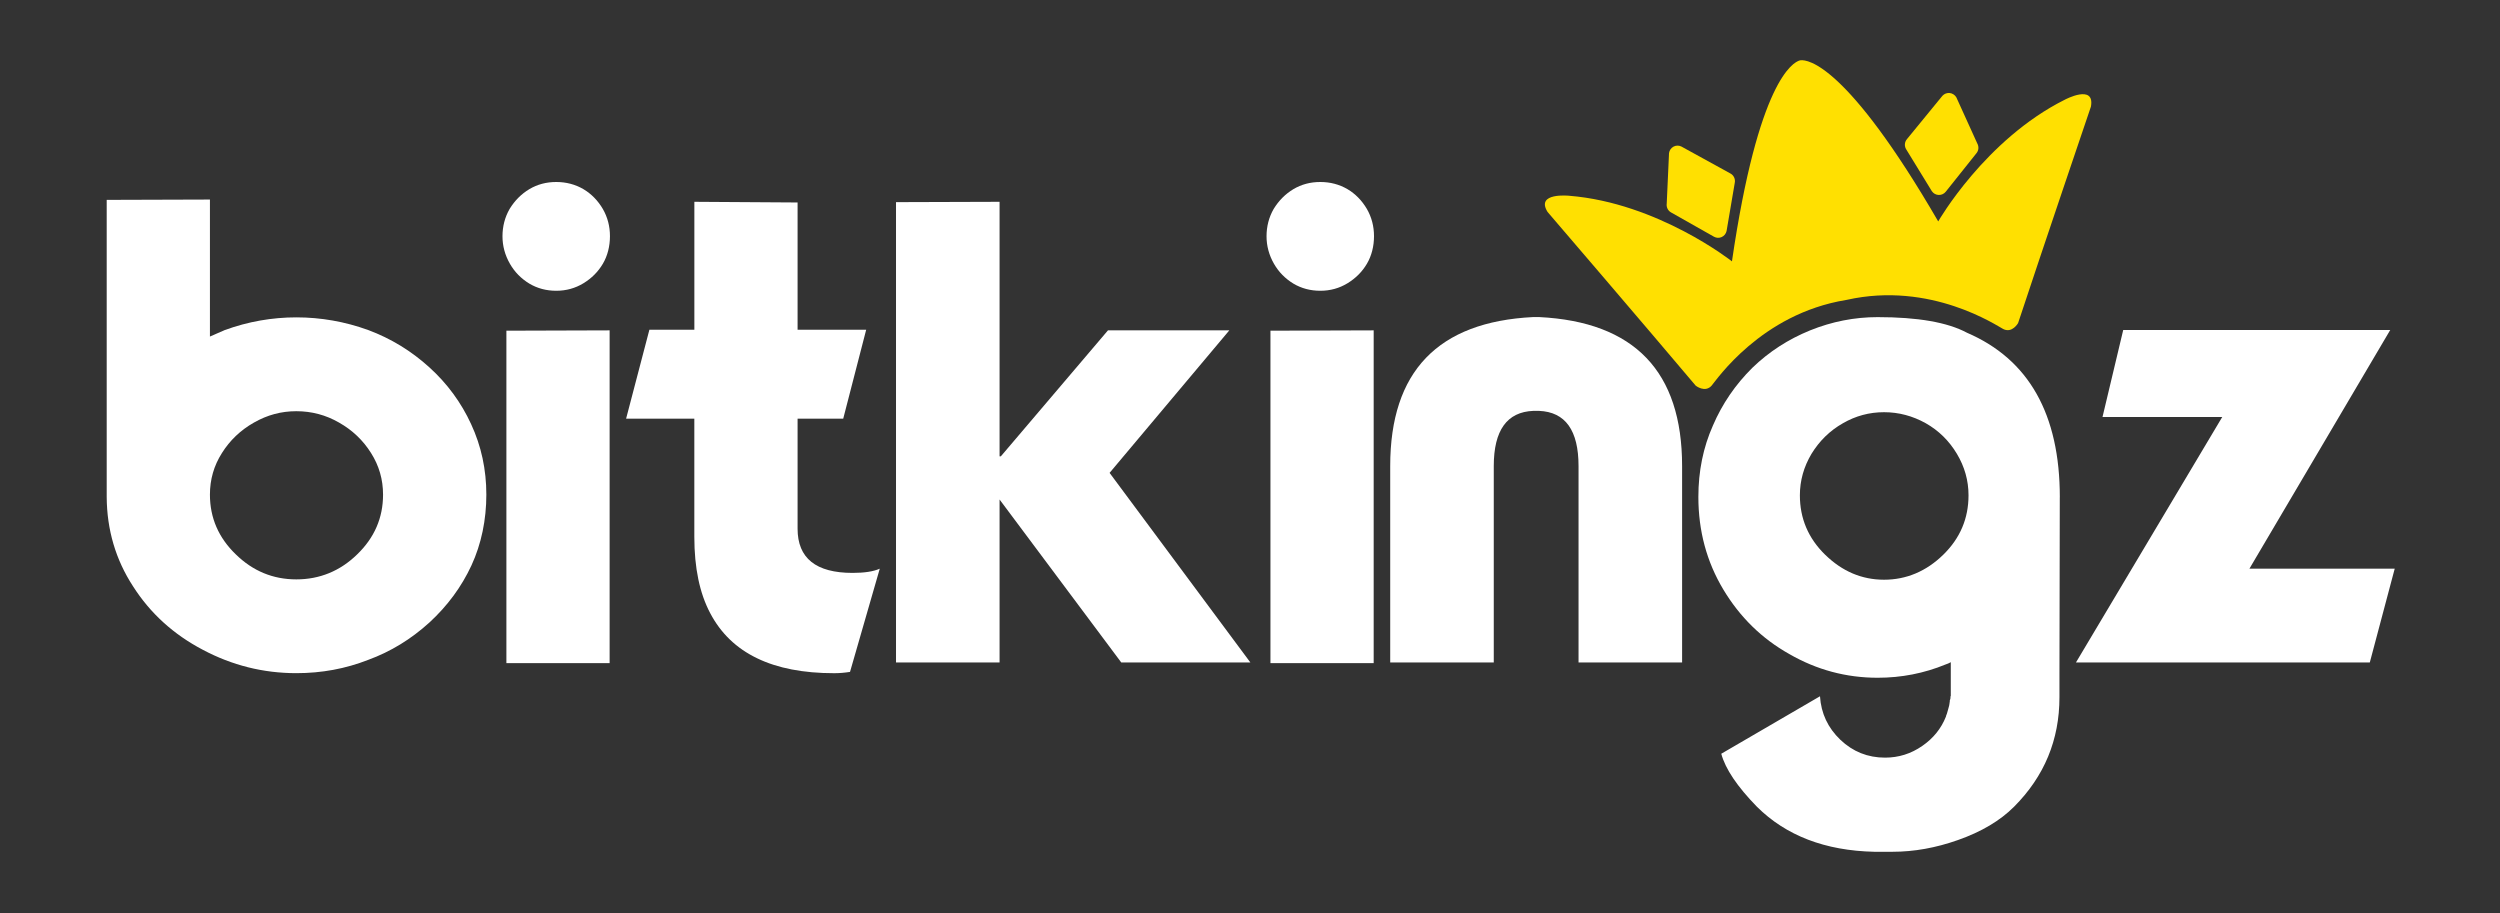 <?xml version="1.0" encoding="UTF-8"?> <svg xmlns="http://www.w3.org/2000/svg" width="512" height="187" viewBox="0 0 512 187" fill="none"><rect x="0" y="0" width="512" height="187" fill="#333333" stroke="none"/><path d="M21.853 40.935L42.994 40.867V68.924L44.521 68.257L46.048 67.59C50.819 65.86 55.699 64.996 60.694 64.996C65.689 64.996 70.637 65.86 75.408 67.59C80.05 69.319 84.224 71.865 87.937 75.235C91.602 78.558 94.452 82.438 96.488 86.871C98.565 91.35 99.603 96.157 99.603 101.297C99.603 106.437 98.585 111.4 96.556 115.792C94.52 120.183 91.649 124.077 87.937 127.495C84.184 130.906 80.003 133.459 75.408 135.141C70.766 136.958 65.866 137.864 60.694 137.864C53.935 137.864 47.548 136.271 41.542 133.078C35.535 129.932 30.757 125.589 27.228 120.047C23.686 114.6 21.894 108.507 21.853 101.767V40.935ZM48.295 113.538C51.783 116.949 55.916 118.658 60.688 118.658C65.459 118.658 69.66 116.949 73.148 113.538C76.684 110.127 78.449 106.049 78.449 101.304C78.449 98.199 77.627 95.367 75.999 92.794C74.363 90.179 72.178 88.096 69.436 86.544C66.741 84.991 63.823 84.215 60.688 84.215C57.552 84.215 54.742 84.991 52.007 86.544C49.265 88.096 47.08 90.179 45.444 92.794C43.809 95.367 42.994 98.199 42.994 101.304C42.994 106.049 44.759 110.127 48.295 113.538Z" fill="white"></path><path d="M123.459 54.028C122.489 55.669 121.159 56.996 119.482 58.017C117.799 59.038 115.946 59.549 113.917 59.549C111.888 59.549 110.048 59.059 108.413 58.085C106.73 57.064 105.406 55.716 104.436 54.028C103.418 52.258 102.909 50.372 102.909 48.377C102.909 46.382 103.397 44.476 104.368 42.794C105.427 41.065 106.777 39.717 108.413 38.736C110.048 37.763 111.881 37.273 113.917 37.273C115.953 37.273 117.806 37.763 119.482 38.736C121.118 39.71 122.441 41.065 123.459 42.794C124.43 44.483 124.919 46.341 124.919 48.377C124.919 50.413 124.43 52.387 123.459 54.028V54.028ZM124.851 67.658V135.808H103.71V67.726L124.851 67.658V67.658Z" fill="white"></path><path d="M142.211 85.747H128.224L132.995 67.528H142.205V41.33L163.346 41.467V67.528H177.395L172.691 85.747H163.346V108.289C163.346 114.314 167.099 117.33 174.612 117.33C177.042 117.33 178.894 117.044 180.177 116.466L174.083 137.605C172.976 137.782 171.897 137.871 170.832 137.871C164.513 137.871 159.253 136.849 155.059 134.814C150.817 132.778 147.614 129.694 145.449 125.575C143.284 121.497 142.198 116.289 142.198 109.95V85.747H142.211Z" fill="white"></path><path d="M183.503 135.678V41.398L204.712 41.33V93.454H204.976L226.912 67.658H251.765L227.244 96.844L256.075 135.672H229.633L204.712 102.298V135.672H183.503V135.678Z" fill="white"></path><path d="M279.937 54.028C278.967 55.669 277.637 56.996 275.96 58.017C274.284 59.038 272.424 59.549 270.395 59.549C268.366 59.549 266.527 59.059 264.891 58.085C263.215 57.064 261.884 55.716 260.914 54.028C259.896 52.258 259.387 50.372 259.387 48.377C259.387 46.382 259.875 44.476 260.846 42.794C261.905 41.065 263.255 39.717 264.891 38.736C266.527 37.763 268.359 37.273 270.395 37.273C272.431 37.273 274.284 37.763 275.96 38.736C277.596 39.71 278.919 41.065 279.937 42.794C280.908 44.483 281.397 46.341 281.397 48.377C281.397 50.413 280.908 52.387 279.937 54.028V54.028ZM281.329 67.658V135.808H260.188V67.726L281.329 67.658V67.658Z" fill="white"></path><path d="M314.007 84.147C308.619 84.372 305.924 88.137 305.924 95.449V135.672H284.715V95.449C284.715 76.079 294.482 65.908 314.007 64.934H315.202C334.735 65.908 344.494 76.079 344.494 95.449V135.672H323.285V95.449C323.285 88.137 320.591 84.372 315.202 84.147H314.007V84.147Z" fill="white"></path><path d="M421.844 101.835L421.776 137.871V142.793C421.776 151.528 418.681 158.99 412.499 165.199C409.628 168.079 405.779 170.359 400.968 172.048C396.461 173.641 391.995 174.444 387.577 174.444H383.865C373.793 174.22 365.771 171.142 359.805 165.206C355.787 161.087 353.351 157.471 352.516 154.367L372.734 142.596C372.958 146.095 374.35 149.063 376.908 151.508C379.474 153.945 382.521 155.164 386.057 155.164C388.839 155.164 391.378 154.367 393.679 152.767C395.932 151.215 397.547 149.22 398.518 146.783L398.585 146.517L398.721 146.183C398.809 145.87 398.898 145.564 398.986 145.251C399.162 144.72 399.271 144.189 399.318 143.658V143.46L399.386 143.263L399.454 142.997V142.596H399.522V135.617L398.993 135.883L398.463 136.08C394.045 137.898 389.403 138.803 384.543 138.803C378.089 138.803 372.062 137.183 366.45 133.949C360.837 130.804 356.33 126.392 352.93 120.721C349.53 115.05 347.826 108.732 347.826 101.774C347.826 96.497 348.817 91.623 350.806 87.15C352.706 82.718 355.401 78.775 358.889 75.317C362.289 72.035 366.226 69.489 370.685 67.671C375.191 65.853 379.806 64.948 384.537 64.948C392.756 64.948 398.85 66.01 402.827 68.141C415.505 73.594 421.851 84.828 421.851 101.848L421.844 101.835ZM373.793 113.606C377.281 117.017 381.306 118.726 385.853 118.726C390.4 118.726 394.493 117.017 397.981 113.606C401.429 110.236 403.153 106.185 403.153 101.44C403.153 98.424 402.359 95.592 400.764 92.93C399.169 90.268 397.052 88.184 394.398 86.68C391.704 85.175 388.853 84.419 385.846 84.419C382.84 84.419 380.037 85.175 377.431 86.68C374.777 88.184 372.639 90.268 371.004 92.93C369.415 95.592 368.615 98.424 368.615 101.44C368.615 106.185 370.338 110.236 373.786 113.606H373.793Z" fill="white"></path><path d="M460.679 116.459H490.439L485.335 135.672H425.156L455.113 85.407H430.592L434.834 67.59H489.516L460.685 116.459H460.679Z" fill="white"></path><path d="M341.816 31.355L341.346 41.698C341.294 42.051 341.351 42.413 341.504 42.735C341.663 43.057 341.911 43.325 342.221 43.499L351.002 48.468C351.245 48.607 351.509 48.685 351.787 48.702C352.065 48.718 352.337 48.667 352.59 48.554C352.842 48.441 353.068 48.274 353.24 48.058C353.419 47.842 353.537 47.591 353.601 47.32L355.274 37.48C355.36 37.086 355.317 36.684 355.145 36.321C354.973 35.959 354.684 35.669 354.326 35.495L344.336 30.002C344.086 29.876 343.809 29.818 343.53 29.822C343.252 29.826 342.98 29.897 342.734 30.031C342.488 30.164 342.275 30.352 342.117 30.582C341.958 30.812 341.853 31.076 341.816 31.355V31.355Z" fill="#FFE001"></path><path d="M400.657 19.937L404.948 29.382C405.121 29.691 405.198 30.039 405.174 30.392C405.15 30.746 405.017 31.078 404.797 31.355L398.496 39.255C398.324 39.471 398.105 39.645 397.852 39.765C397.6 39.885 397.328 39.936 397.05 39.926C396.771 39.923 396.501 39.845 396.258 39.713C396.015 39.581 395.807 39.394 395.646 39.161L390.435 30.659C390.208 30.329 390.097 29.933 390.122 29.532C390.147 29.13 390.307 28.751 390.575 28.454L397.803 19.625C397.988 19.416 398.228 19.256 398.487 19.156C398.746 19.057 399.031 19.02 399.302 19.05C399.58 19.081 399.844 19.179 400.08 19.331C400.316 19.484 400.51 19.69 400.65 19.93L400.657 19.937Z" fill="#FFE001"></path><path d="M422.873 20.419C406.545 28.585 396.947 45.346 396.947 45.346C378.2 13.064 370.201 12.189 368.76 12.342L368.59 12.374C367.194 12.767 360.099 16.573 354.704 53.527C354.704 53.527 339.562 41.561 321.381 40.093C321.381 40.093 314.412 39.352 316.945 43.412C316.945 43.412 337.169 66.99 347.275 78.98C347.275 78.98 349.199 80.52 350.553 78.963C351.475 77.904 360.63 64.298 378.052 61.441L378.222 61.409C395.451 57.543 409.003 66.747 410.252 67.38C412.094 68.321 413.306 66.17 413.306 66.17C418.227 51.269 428.226 21.822 428.226 21.822C429.06 17.114 422.873 20.419 422.873 20.419Z" fill="#FFE001"></path></svg> 